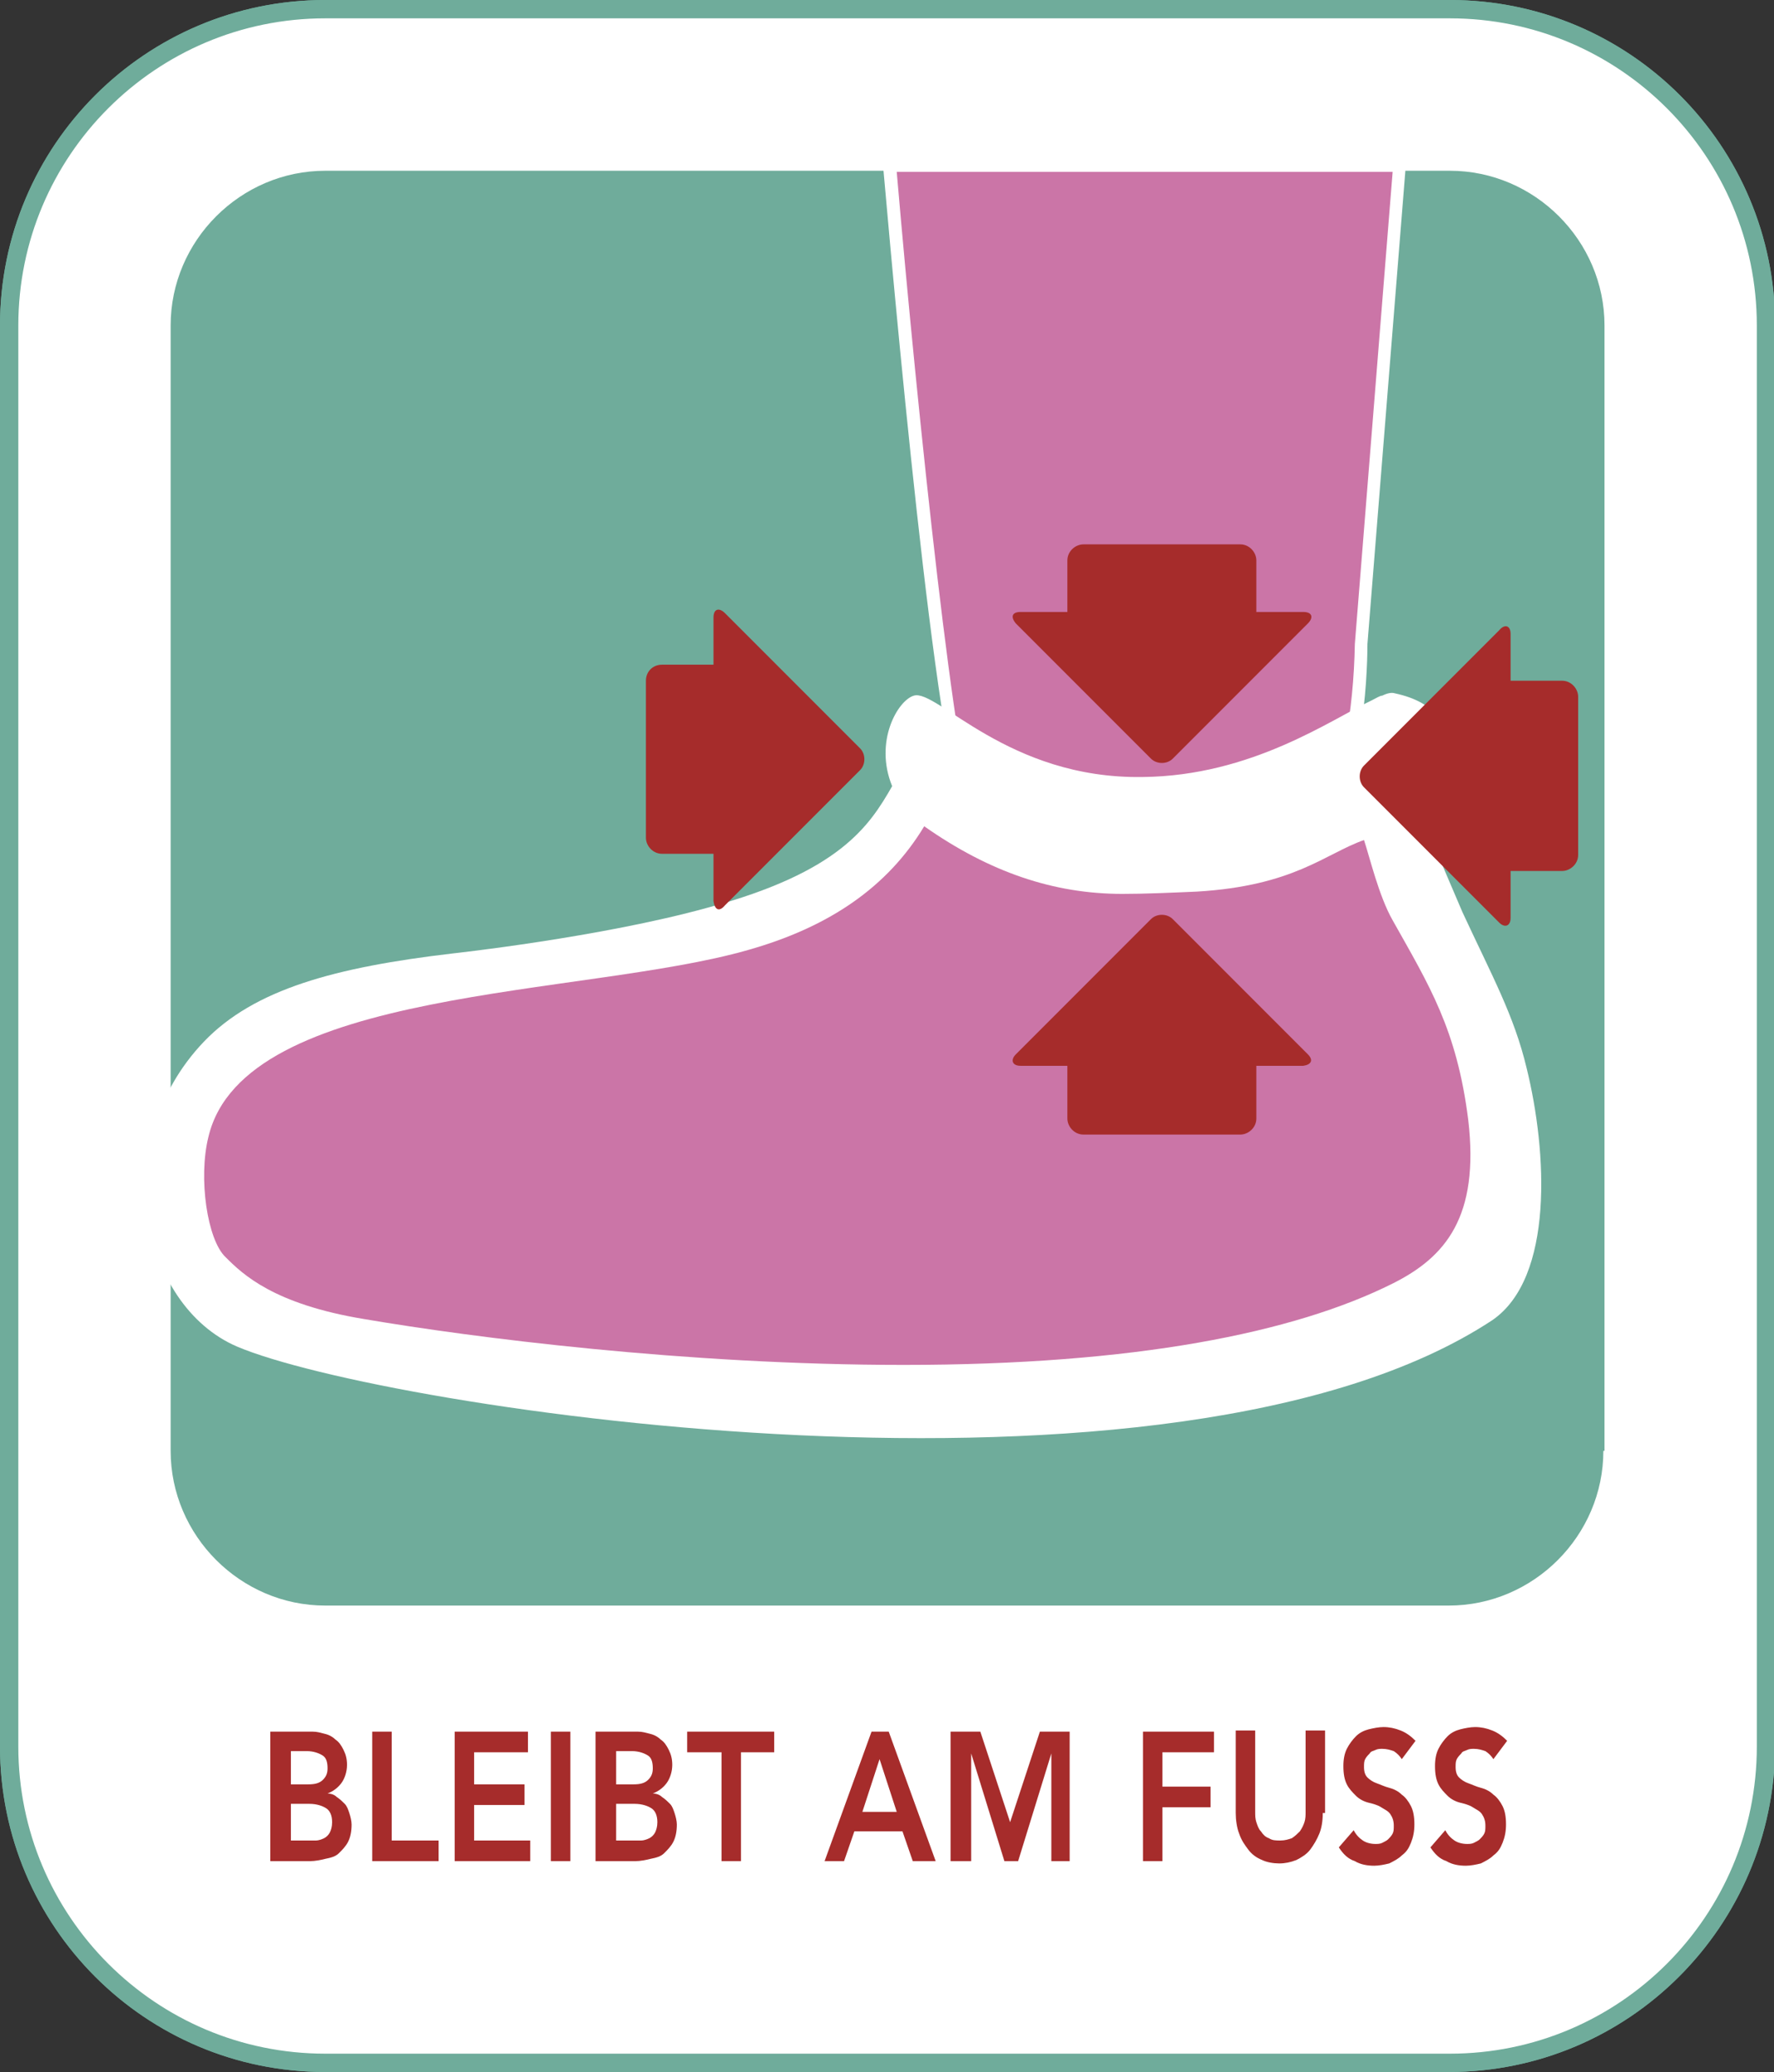 <?xml version="1.0" encoding="utf-8"?>
<!-- Generator: Adobe Illustrator 22.0.1, SVG Export Plug-In . SVG Version: 6.00 Build 0)  -->
<svg version="1.1" id="VEKTOR" xmlns="http://www.w3.org/2000/svg" xmlns:xlink="http://www.w3.org/1999/xlink" x="0px" y="0px"
	 viewBox="0 0 154.9 180.8" style="enable-background:new 0 0 154.9 180.8;" xml:space="preserve">
<rect x="0" y="0" width="154.9" height="180.8" fill="#333333" stroke="none"/>
<style type="text/css">
	.st0{fill:#FFFFFF;}
	.st1{fill:#6FAC9B;}
	.st2{fill:#CB75A7;}
	.st3{fill:#A62C2B;}
	.st4{fill:#F3DE31;}
</style>
<g>
	<path class="st0" d="M28.4,180c-15.2,0-27.6-12.4-27.6-27.6v-124c0-15.2,12.4-27.6,27.6-27.6h98.2c15.2,0,27.6,12.4,27.6,27.6v124
		c0,15.2-12.4,27.6-27.6,27.6H28.4z"/>
	<path class="st1" d="M126.5,180.8H28.4C12.7,180.8,0,168.1,0,152.4v-124C0,12.7,12.7,0,28.4,0h98.2c15.7,0,28.4,12.7,28.4,28.4v124
		C154.9,168.1,142.2,180.8,126.5,180.8z M28.4,1.6c-14.8,0-26.8,12-26.8,26.8v124c0,14.8,12,26.8,26.8,26.8h98.2
		c14.8,0,26.8-12,26.8-26.8v-124c0-14.8-12-26.8-26.8-26.8H28.4z"/>
	<path class="st0" d="M28.4,180c-15.2,0-27.6-12.4-27.6-27.6v-124c0-15.2,12.4-27.6,27.6-27.6h98.2c15.2,0,27.6,12.4,27.6,27.6v124
		c0,15.2-12.4,27.6-27.6,27.6H28.4z"/>
	<path class="st1" d="M126.5,180.8H28.4C12.7,180.8,0,168.1,0,152.4v-124C0,12.7,12.7,0,28.4,0h98.2c15.7,0,28.4,12.7,28.4,28.4v124
		C154.9,168.1,142.2,180.8,126.5,180.8z M28.4,1.6c-14.8,0-26.8,12-26.8,26.8v124c0,14.8,12,26.8,26.8,26.8h98.2
		c14.8,0,26.8-12,26.8-26.8v-124c0-14.8-12-26.8-26.8-26.8H28.4z"/>
	<path class="st1" d="M140,126.6c0,7.4-6.1,13.5-13.5,13.5H28.4c-7.4,0-13.5-6.1-13.5-13.5V28.4c0-7.4,6.1-13.5,13.5-13.5h98.2
		c7.4,0,13.5,6.1,13.5,13.5V126.6z"/>
	<path class="st2" d="M77.7,14.4l44.6,0l-3.4,41.7c0,0-0.2,12.7-3.3,12.7c-3.1,0-28.2,3.5-30.6,2.6C82.6,70.6,77.7,14.4,77.7,14.4"
		/>
	<path class="st0" d="M86.6,72.2c-0.9,0-1.5-0.1-1.8-0.2c-2.5-0.9-6.2-40.6-7.7-57.6l-0.1-0.6l45.8,0l-3.4,42.4
		c0,3.1-0.5,13.3-3.8,13.3c-1.1,0-5,0.5-9.6,1C97.2,71.4,90,72.2,86.6,72.2z M78.3,15c1.8,21,5.3,54.3,7,56.1
		c1.3,0.5,12.9-0.9,20.6-1.7c4.8-0.6,8.6-1,9.7-1c1.5,0,2.6-6.3,2.7-12.2l3.3-41.2L78.3,15z"/>
	<path class="st0" d="M133.3,93.2c-1.1-4.6-3-8-5.6-13.6c-1.4-3.3-2.8-6.4-3.6-9c0.1-0.1-0.3-0.8-0.2-0.9c1.2-1.3,5.3-7.6-2.1-9.2
		c-0.3-0.1-0.7,0-1.1,0.2c-0.2,0-0.5,0.2-0.9,0.4c-3.6,1.7-10.5,6.6-20,6.7c-11.8,0.2-18-7.7-20-7.1c-1.4,0.4-3.5,4-1.9,7.9
		c-2,3.5-4.6,7.5-16.1,10.6c-9.4,2.6-22.3,4-22.3,4c-10.2,1.2-17.3,3.1-21.7,7.7c-8.5,8.9-5.5,23,2.9,26.6
		c12.7,5.4,81.8,16,109.6-2.3C135.7,111.5,135.1,100.5,133.3,93.2"/>
	<path class="st2" d="M78.9,119.1c-19.1,0-37.7-2.4-47.1-4c-7.9-1.3-10.6-3.9-12.1-5.4c-1.6-1.5-2.4-6.9-1.5-10.5
		C21.3,86.1,51,87,65.3,82.9c7.1-2,12.2-5.5,15.4-10.8C86.4,76.1,92,78,98,78c2,0,4.2-0.1,6.5-0.2c8.5-0.5,11.2-3.3,14.6-4.5
		c0.5,1.5,1.3,4.9,2.5,7c3.2,5.7,5.6,9.5,6.6,17.4c1,8.5-2,12-6.6,14.3C113,116.3,99.1,119.1,78.9,119.1"/>
	<path class="st3" d="M88.7,54.4l11.8,11.8c0.5,0.5,1.4,0.5,1.9,0l11.8-11.8c0.5-0.5,0.4-1-0.4-1h-4.1v-4.5c0-0.7-0.6-1.4-1.4-1.4
		H94.6c-0.7,0-1.4,0.6-1.4,1.4v4.5h-4.1C88.4,53.4,88.2,53.8,88.7,54.4"/>
	<path class="st3" d="M114.2,92l-11.8-11.8c-0.5-0.5-1.4-0.5-1.9,0L88.7,92c-0.5,0.5-0.3,1,0.4,1h4.1v4.6c0,0.7,0.6,1.4,1.4,1.4
		h13.7c0.7,0,1.4-0.6,1.4-1.4v-4.6h4.1C114.5,92.9,114.7,92.5,114.2,92"/>
	<path class="st3" d="M130.9,55l-11.8,11.8c-0.5,0.5-0.5,1.4,0,1.9l11.8,11.8c0.5,0.5,1,0.3,1-0.4v-4.1h4.5c0.7,0,1.4-0.6,1.4-1.4
		V60.8c0-0.7-0.6-1.4-1.4-1.4h-4.5v-4.1C131.9,54.6,131.4,54.4,130.9,55"/>
	<path class="st3" d="M63.3,79l11.8-11.8c0.5-0.5,0.5-1.4,0-1.9L63.3,53.5c-0.5-0.5-1-0.4-1,0.4v4.1h-4.5c-0.8,0-1.4,0.6-1.4,1.4
		v13.7c0,0.7,0.6,1.4,1.4,1.4h4.5v4.1C62.4,79.4,62.8,79.6,63.3,79"/>
	<g>
		<path class="st3" d="M23.6,151.1h3.7c0.4,0,0.7,0.1,1.1,0.2s0.7,0.3,0.9,0.5c0.3,0.2,0.5,0.5,0.7,0.9s0.3,0.8,0.3,1.3
			c0,0.6-0.2,1.2-0.5,1.6c-0.3,0.4-0.7,0.7-1.2,0.9v0c0.3,0,0.6,0.1,0.8,0.3c0.3,0.2,0.5,0.4,0.7,0.6c0.2,0.2,0.3,0.5,0.4,0.8
			s0.2,0.7,0.2,1c0,0.6-0.1,1.1-0.3,1.5c-0.2,0.4-0.5,0.7-0.8,1c-0.3,0.3-0.7,0.4-1.2,0.5c-0.4,0.1-0.9,0.2-1.3,0.2h-3.5V151.1z
			 M25.3,155.7h1.6c0.6,0,1-0.1,1.3-0.4s0.4-0.6,0.4-1c0-0.5-0.1-0.9-0.4-1.1c-0.3-0.2-0.8-0.4-1.4-0.4h-1.4V155.7z M25.3,160.6h1.6
			c0.2,0,0.5,0,0.7,0c0.2,0,0.5-0.1,0.7-0.2c0.2-0.1,0.4-0.3,0.5-0.5c0.1-0.2,0.2-0.5,0.2-0.9c0-0.6-0.2-1-0.5-1.2
			c-0.3-0.2-0.8-0.4-1.5-0.4h-1.6V160.6z"/>
		<path class="st3" d="M32.5,151.1h1.7v9.5h4.1v1.8h-5.8V151.1z"/>
		<path class="st3" d="M39.7,151.1h6.4v1.8h-4.7v2.8h4.4v1.8h-4.4v3.1h4.9v1.8h-6.6V151.1z"/>
		<path class="st3" d="M48.1,151.1h1.7v11.3h-1.7V151.1z"/>
		<path class="st3" d="M52,151.1h3.7c0.4,0,0.7,0.1,1.1,0.2s0.7,0.3,0.9,0.5c0.3,0.2,0.5,0.5,0.7,0.9s0.3,0.8,0.3,1.3
			c0,0.6-0.2,1.2-0.5,1.6c-0.3,0.4-0.7,0.7-1.2,0.9v0c0.3,0,0.6,0.1,0.8,0.3c0.3,0.2,0.5,0.4,0.7,0.6c0.2,0.2,0.3,0.5,0.4,0.8
			s0.2,0.7,0.2,1c0,0.6-0.1,1.1-0.3,1.5c-0.2,0.4-0.5,0.7-0.8,1c-0.3,0.3-0.7,0.4-1.2,0.5c-0.4,0.1-0.9,0.2-1.3,0.2H52V151.1z
			 M53.7,155.7h1.6c0.6,0,1-0.1,1.3-0.4s0.4-0.6,0.4-1c0-0.5-0.1-0.9-0.4-1.1c-0.3-0.2-0.8-0.4-1.4-0.4h-1.4V155.7z M53.7,160.6h1.6
			c0.2,0,0.5,0,0.7,0c0.2,0,0.5-0.1,0.7-0.2c0.2-0.1,0.4-0.3,0.5-0.5c0.1-0.2,0.2-0.5,0.2-0.9c0-0.6-0.2-1-0.5-1.2
			c-0.3-0.2-0.8-0.4-1.5-0.4h-1.6V160.6z"/>
		<path class="st3" d="M62.9,152.9H60v-1.8h7.6v1.8h-2.9v9.5h-1.7V152.9z"/>
		<path class="st3" d="M76.1,151.1h1.5l4.1,11.3h-2l-0.9-2.6h-4.2l-0.9,2.6H72L76.1,151.1z M78.3,158.1l-1.5-4.6l-1.5,4.6H78.3z"/>
		<path class="st3" d="M83,151.1h2.6l2.6,7.9l2.6-7.9h2.6v11.3h-1.6V153h0l-2.9,9.4h-1.2l-2.9-9.4h0v9.4H83V151.1z"/>
		<path class="st3" d="M99.8,151.1h6.2v1.8h-4.5v3h4.2v1.8h-4.2v4.7h-1.7V151.1z"/>
		<path class="st3" d="M115.5,158.2c0,0.7-0.1,1.3-0.3,1.8c-0.2,0.5-0.5,1-0.8,1.4c-0.3,0.4-0.8,0.7-1.2,0.9c-0.5,0.2-1,0.3-1.5,0.3
			s-1.1-0.1-1.5-0.3c-0.5-0.2-0.9-0.5-1.2-0.9c-0.3-0.4-0.6-0.8-0.8-1.4c-0.2-0.5-0.3-1.2-0.3-1.8v-7.2h1.7v7.1c0,0.3,0,0.6,0.1,0.9
			c0.1,0.3,0.2,0.6,0.4,0.8c0.2,0.3,0.4,0.5,0.7,0.6c0.3,0.2,0.6,0.2,1,0.2s0.7-0.1,1-0.2c0.3-0.2,0.5-0.4,0.7-0.6
			c0.2-0.3,0.3-0.5,0.4-0.8c0.1-0.3,0.1-0.6,0.1-0.9v-7.1h1.7V158.2z"/>
		<path class="st3" d="M122.4,153.5c-0.2-0.3-0.4-0.5-0.7-0.7c-0.3-0.1-0.6-0.2-1-0.2c-0.2,0-0.4,0-0.6,0.1
			c-0.2,0.1-0.4,0.1-0.5,0.3c-0.1,0.1-0.3,0.3-0.4,0.5c-0.1,0.2-0.1,0.4-0.1,0.7c0,0.4,0.1,0.7,0.3,0.9c0.2,0.2,0.5,0.4,0.8,0.5
			c0.3,0.1,0.7,0.3,1.1,0.4c0.4,0.1,0.8,0.3,1.1,0.6c0.3,0.2,0.6,0.6,0.8,1c0.2,0.4,0.3,0.9,0.3,1.6c0,0.6-0.1,1.1-0.3,1.6
			c-0.2,0.5-0.4,0.8-0.8,1.1c-0.3,0.3-0.7,0.5-1.1,0.7c-0.4,0.1-0.9,0.2-1.3,0.2c-0.6,0-1.2-0.1-1.7-0.4c-0.6-0.2-1-0.6-1.4-1.2
			l1.3-1.5c0.2,0.4,0.5,0.7,0.8,0.9c0.3,0.2,0.7,0.3,1.1,0.3c0.2,0,0.4,0,0.6-0.1c0.2-0.1,0.4-0.2,0.5-0.3s0.3-0.3,0.4-0.5
			s0.1-0.4,0.1-0.7c0-0.4-0.1-0.7-0.3-1s-0.5-0.4-0.8-0.6s-0.7-0.3-1.1-0.4c-0.4-0.1-0.8-0.3-1.1-0.6s-0.6-0.6-0.8-1
			c-0.2-0.4-0.3-0.9-0.3-1.6c0-0.6,0.1-1.1,0.3-1.5s0.5-0.8,0.8-1.1s0.7-0.5,1.1-0.6c0.4-0.1,0.9-0.2,1.3-0.2c0.5,0,1,0.1,1.5,0.3
			c0.5,0.2,0.9,0.5,1.3,0.9L122.4,153.5z"/>
		<path class="st3" d="M130.4,153.5c-0.2-0.3-0.4-0.5-0.7-0.7c-0.3-0.1-0.6-0.2-1-0.2c-0.2,0-0.4,0-0.6,0.1
			c-0.2,0.1-0.4,0.1-0.5,0.3c-0.1,0.1-0.3,0.3-0.4,0.5c-0.1,0.2-0.1,0.4-0.1,0.7c0,0.4,0.1,0.7,0.3,0.9c0.2,0.2,0.5,0.4,0.8,0.5
			c0.3,0.1,0.7,0.3,1.1,0.4c0.4,0.1,0.8,0.3,1.1,0.6c0.3,0.2,0.6,0.6,0.8,1c0.2,0.4,0.3,0.9,0.3,1.6c0,0.6-0.1,1.1-0.3,1.6
			c-0.2,0.5-0.4,0.8-0.8,1.1c-0.3,0.3-0.7,0.5-1.1,0.7c-0.4,0.1-0.9,0.2-1.3,0.2c-0.6,0-1.2-0.1-1.7-0.4c-0.6-0.2-1-0.6-1.4-1.2
			l1.3-1.5c0.2,0.4,0.5,0.7,0.8,0.9c0.3,0.2,0.7,0.3,1.1,0.3c0.2,0,0.4,0,0.6-0.1c0.2-0.1,0.4-0.2,0.5-0.3s0.3-0.3,0.4-0.5
			s0.1-0.4,0.1-0.7c0-0.4-0.1-0.7-0.3-1s-0.5-0.4-0.8-0.6s-0.7-0.3-1.1-0.4c-0.4-0.1-0.8-0.3-1.1-0.6s-0.6-0.6-0.8-1
			c-0.2-0.4-0.3-0.9-0.3-1.6c0-0.6,0.1-1.1,0.3-1.5s0.5-0.8,0.8-1.1s0.7-0.5,1.1-0.6c0.4-0.1,0.9-0.2,1.3-0.2c0.5,0,1,0.1,1.5,0.3
			c0.5,0.2,0.9,0.5,1.3,0.9L130.4,153.5z"/>
	</g>
</g>
</svg>
